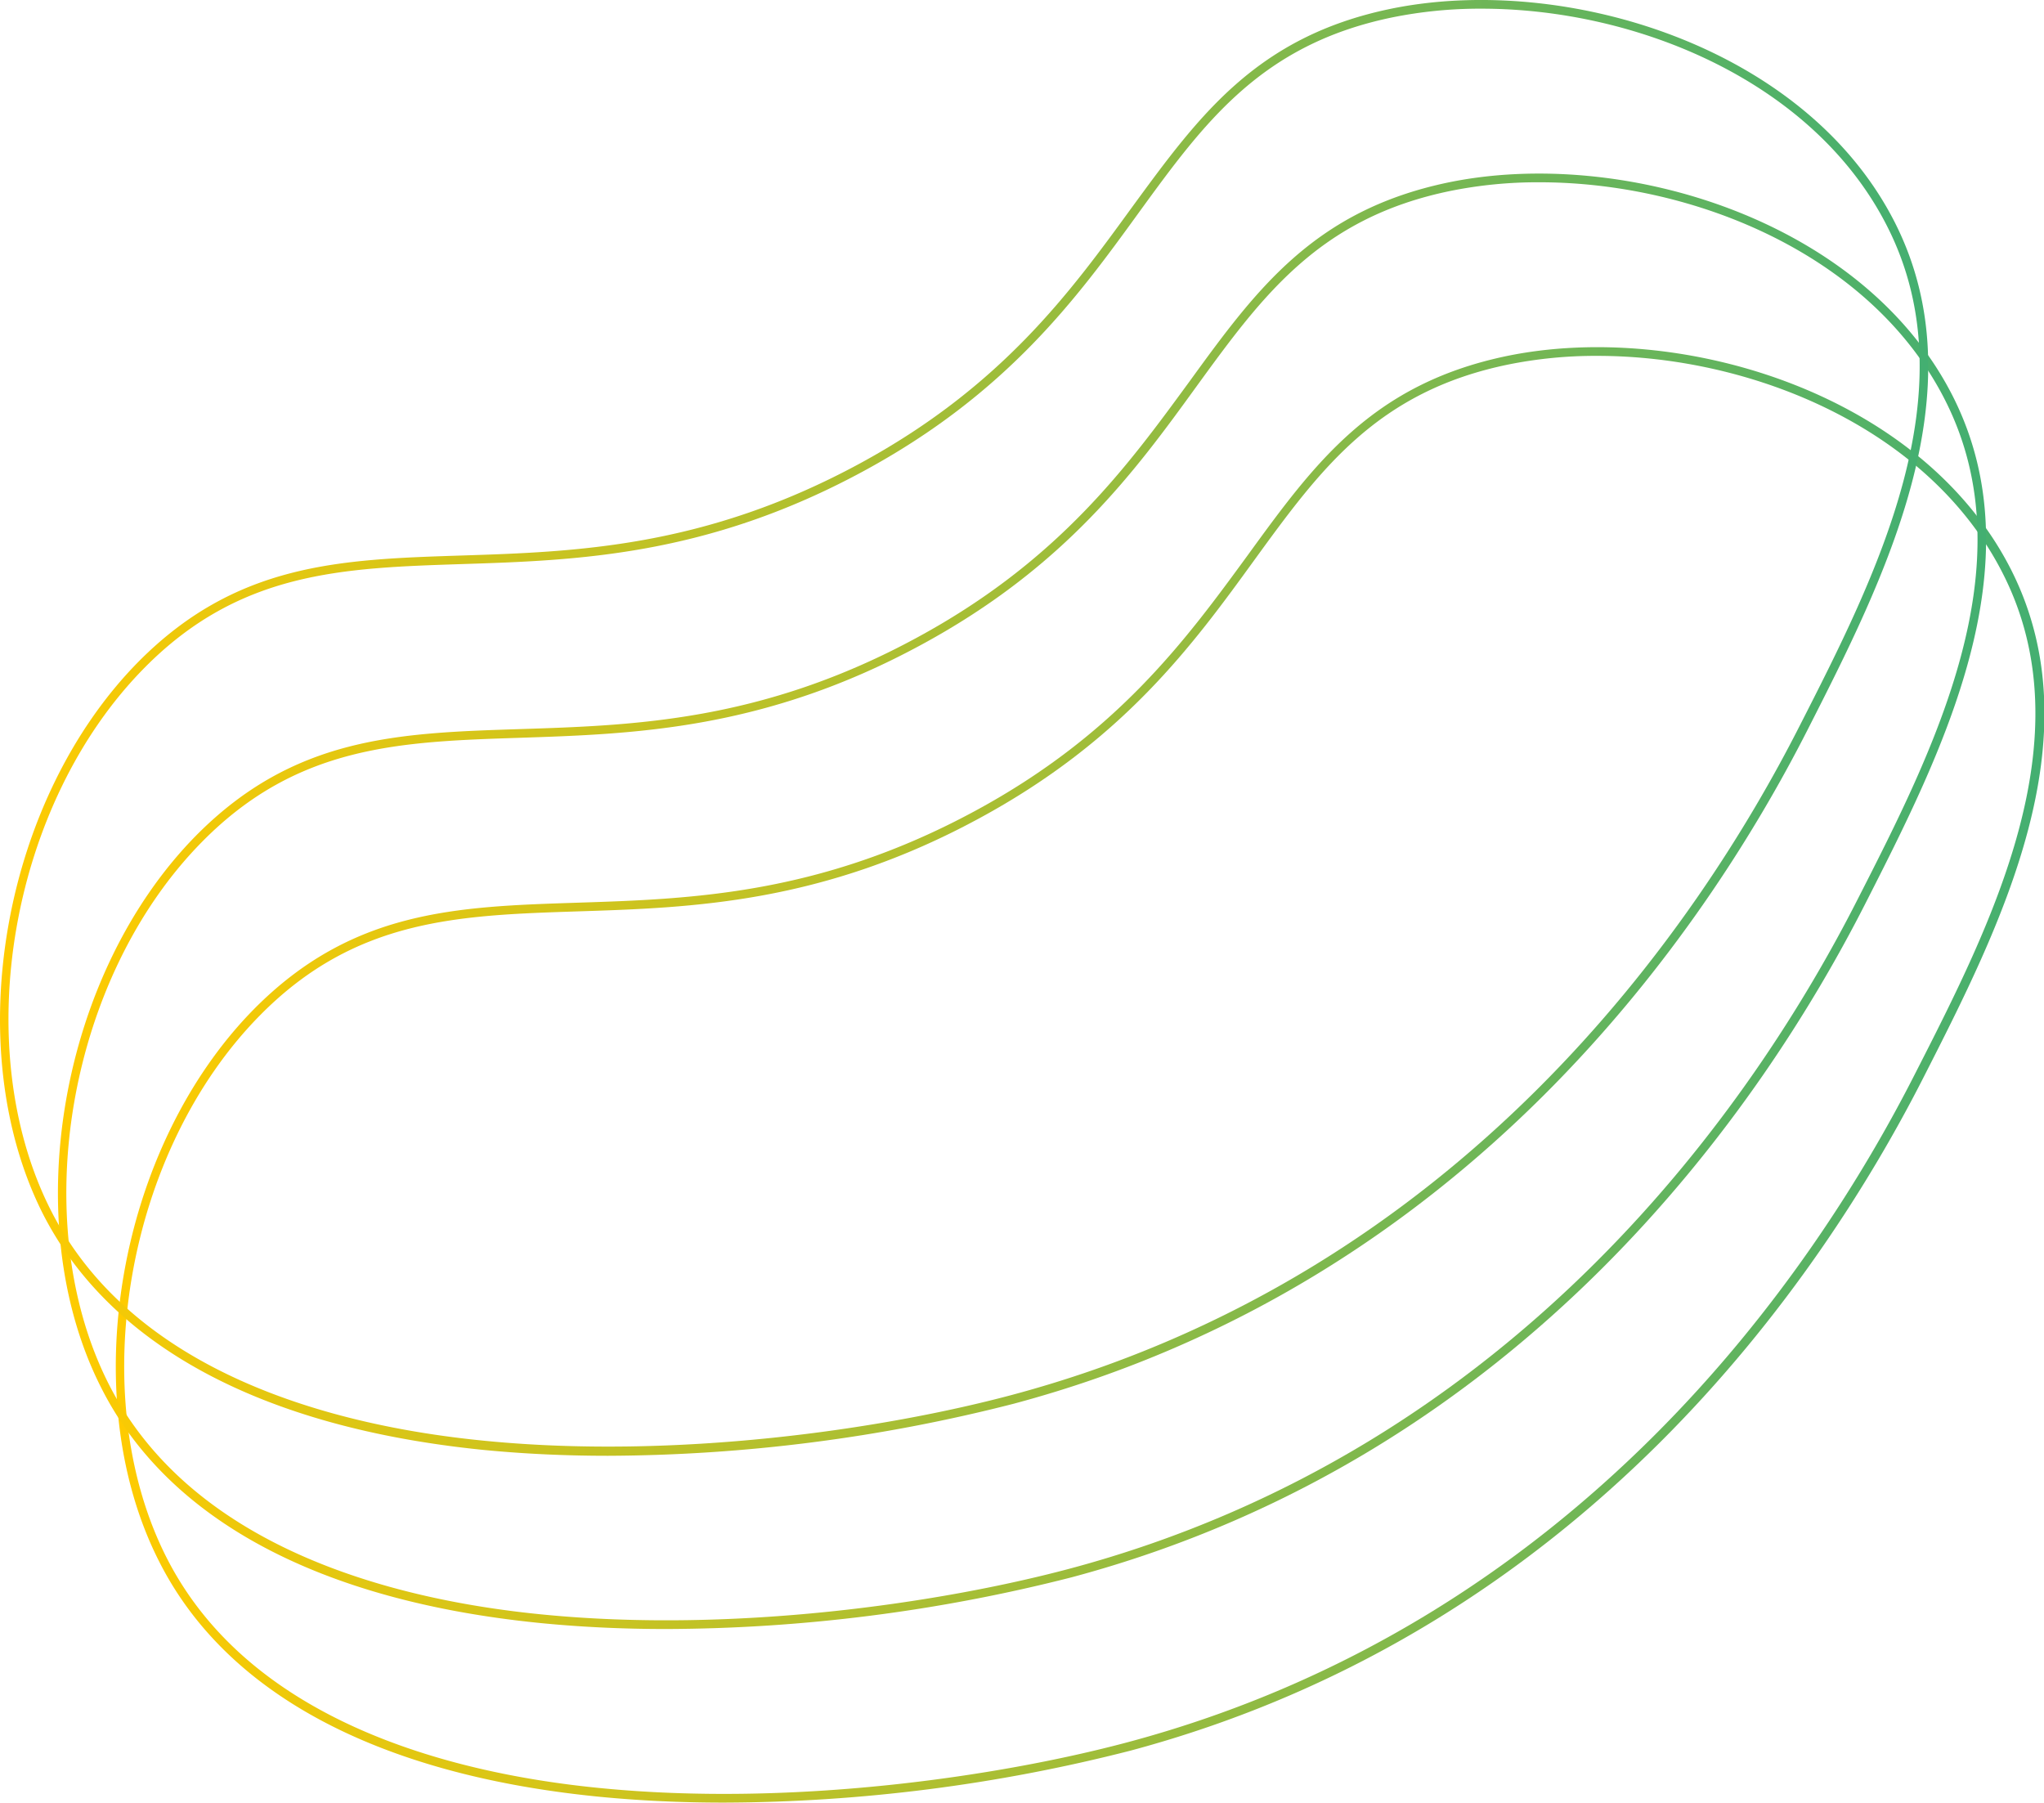 <?xml version="1.0" encoding="UTF-8"?> <svg xmlns="http://www.w3.org/2000/svg" xmlns:xlink="http://www.w3.org/1999/xlink" id="Layer_1" data-name="Layer 1" viewBox="0 0 167.1 147.35"> <defs> <style>.cls-1{fill:url(#linear-gradient);}.cls-2{fill:url(#linear-gradient-2);}.cls-3{fill:url(#linear-gradient-3);}</style> <linearGradient id="linear-gradient" x1="9.46" y1="87.87" x2="167.1" y2="87.87" gradientUnits="userSpaceOnUse"> <stop offset="0" stop-color="#ffcb00"></stop> <stop offset="1" stop-color="#43af71"></stop> </linearGradient> <linearGradient id="linear-gradient-2" x1="4.73" y1="73.68" x2="162.37" y2="73.68" xlink:href="#linear-gradient"></linearGradient> <linearGradient id="linear-gradient-3" x1="0" y1="59.49" x2="157.64" y2="59.49" xlink:href="#linear-gradient"></linearGradient> </defs> <title>graf-20</title> <path class="cls-1" d="M59.17,147.35c-3.4,0-6.82-.15-10.19-.48-18.11-1.79-30.56-8.45-36-19.29C6.11,114,9.63,93.75,20.8,82.45c8-8.06,16.5-8.34,26.37-8.66,9.31-.3,19.86-.64,32.54-7.5C91.35,60,97,52.23,102,45.39c5.46-7.52,10.18-14,21.19-16.29,14.14-2.91,33.93,3,41.25,17.53,6.91,13.75-.92,29.13-7.21,41.48-8.29,16.29-27.74,45.08-64.84,55A135.53,135.53,0,0,1,59.17,147.35ZM130.59,29.09a36,36,0,0,0-7.3.71c-10.74,2.21-15.38,8.6-20.76,16-5,6.9-10.7,14.72-22.49,21.1C67.22,73.85,56.58,74.2,47.2,74.5c-9.73.32-18.12.59-25.9,8.45-11,11.1-14.43,31-7.71,44.32s23,17.67,35.46,18.89c15.68,1.55,32.55-.92,43.12-3.74l.09.34-.09-.34C129,132.58,148.32,104,156.55,87.79c6.23-12.21,14-27.41,7.22-40.84C157.79,35.06,143.3,29.09,130.59,29.09Z"></path> <path class="cls-2" d="M54.44,133.16c-3.4,0-6.82-.15-10.19-.48-18.11-1.79-30.56-8.45-36-19.29C1.38,99.81,4.9,79.56,16.07,68.26c8-8.06,16.5-8.34,26.37-8.66C51.75,59.3,62.3,59,75,52.1,86.62,45.8,92.25,38,97.23,31.2c5.46-7.52,10.18-14,21.19-16.29,14.14-2.91,33.93,3,41.25,17.53,6.91,13.75-.92,29.13-7.21,41.49-8.29,16.28-27.74,45.07-64.84,55A135.53,135.53,0,0,1,54.44,133.16ZM125.86,14.9a36,36,0,0,0-7.3.71c-10.74,2.21-15.38,8.6-20.76,16-5,6.9-10.7,14.72-22.49,21.1C62.5,59.66,51.85,60,42.47,60.31c-9.73.32-18.12.59-25.9,8.45-11,11.1-14.43,31-7.71,44.32s23,17.67,35.46,18.89c15.68,1.55,32.55-.92,43.12-3.74l.09.34-.09-.34c36.83-9.84,56.15-38.45,64.38-54.63,6.23-12.21,14-27.41,7.22-40.84C153.06,20.87,138.57,14.9,125.86,14.9Z"></path> <path class="cls-3" d="M49.71,119c-3.4,0-6.82-.15-10.19-.48C21.41,116.7,9,110,3.5,99.21-3.35,85.62.17,65.37,11.34,54.07c8-8.06,16.5-8.34,26.37-8.66,9.31-.3,19.86-.64,32.54-7.5C81.89,31.61,87.52,23.85,92.5,17,98,9.49,102.68,3,113.69.72c14.14-2.91,33.93,3,41.25,17.53,6.91,13.75-.92,29.13-7.21,41.49-8.29,16.28-27.74,45.07-64.84,55A135.53,135.53,0,0,1,49.71,119ZM121.13.71a36,36,0,0,0-7.3.71c-10.74,2.21-15.38,8.6-20.76,16-5,6.9-10.7,14.72-22.49,21.1-12.81,6.94-23.46,7.29-32.84,7.59-9.73.32-18.12.59-25.9,8.45-11,11.1-14.43,31-7.71,44.32s23,17.67,35.46,18.89c15.68,1.55,32.55-.92,43.12-3.74l.09.34-.09-.34c36.83-9.84,56.15-38.45,64.38-54.63,6.23-12.21,14-27.41,7.22-40.84C148.33,6.68,133.84.71,121.13.71Z"></path> </svg> 